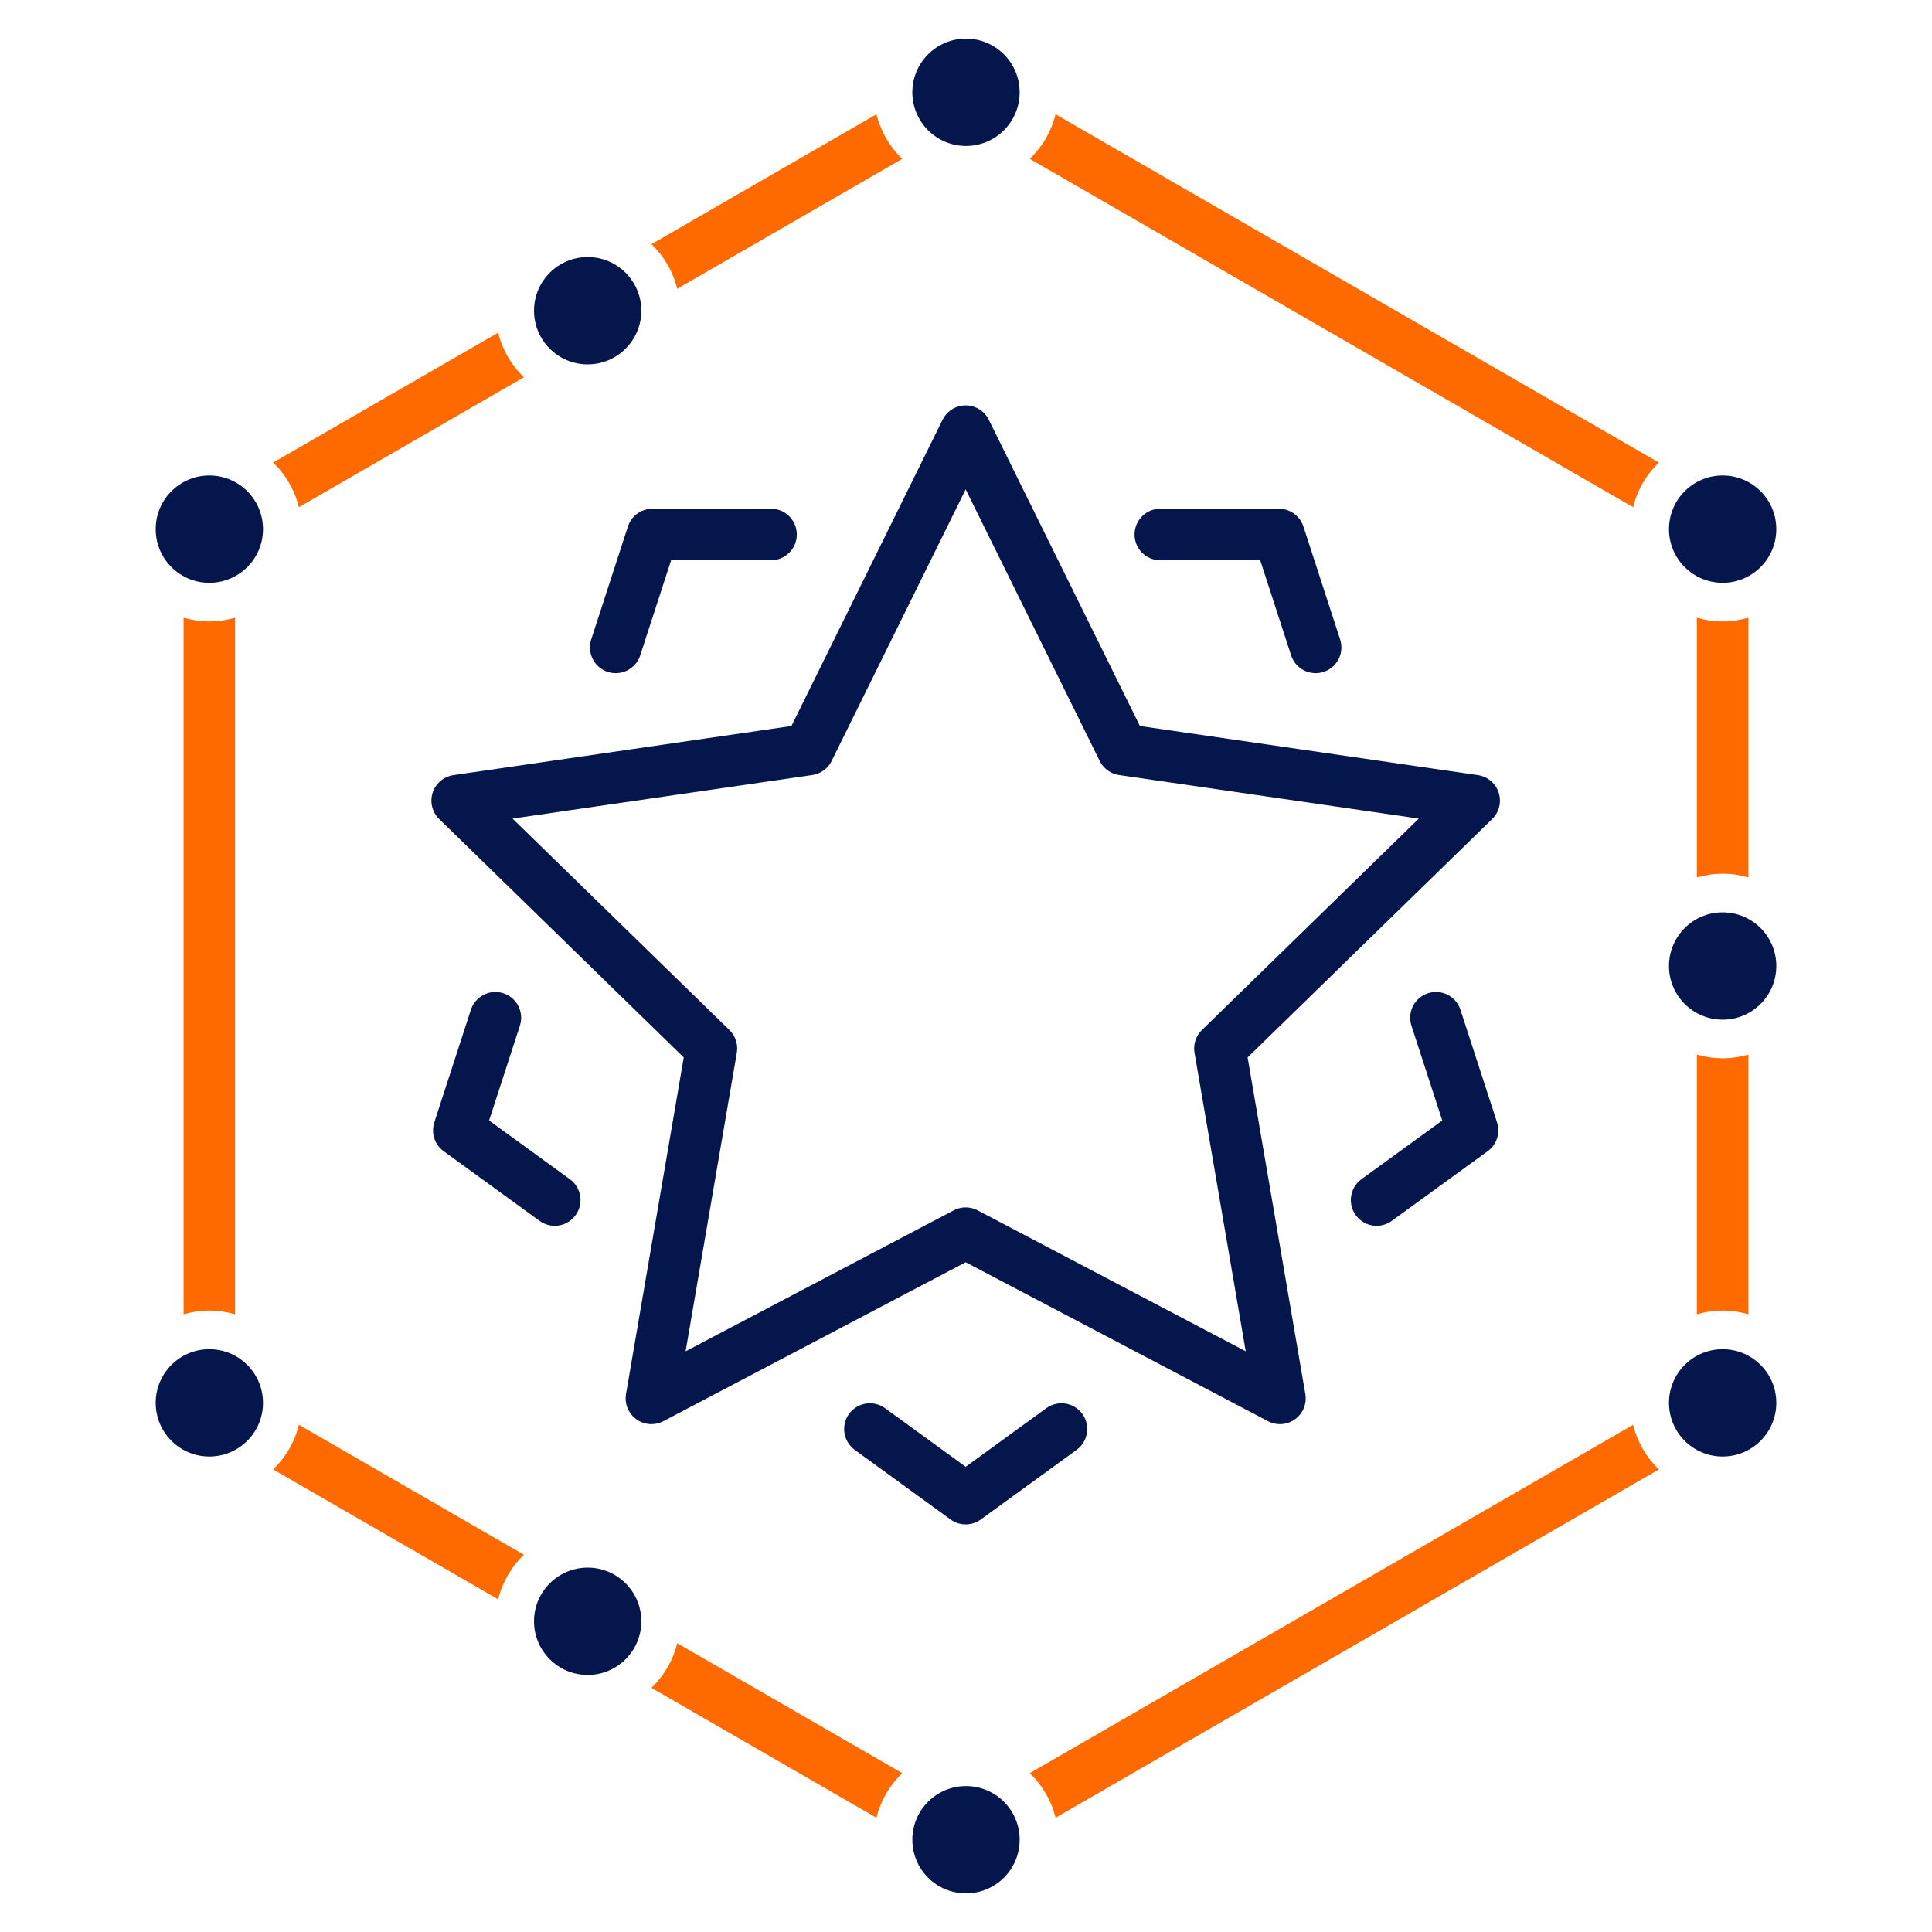 <svg xmlns="http://www.w3.org/2000/svg" xmlns:xlink="http://www.w3.org/1999/xlink" x="0px" y="0px" viewBox="0 0 150 150" xml:space="preserve">
<g id="Colors">
</g>
<g id="Layer_1">
</g>
<g id="Layer_2">
	<g>
		
			<polyline fill="none" stroke="#05164D" stroke-width="4" stroke-linecap="round" stroke-linejoin="round" stroke-miterlimit="10" points="    102.145,50.265 99.296,41.498 90.086,41.498   "></polyline>
		
			<polyline fill="none" stroke="#05164D" stroke-width="4" stroke-linecap="round" stroke-linejoin="round" stroke-miterlimit="10" points="    59.863,41.498 50.653,41.498 47.804,50.265   "></polyline>
		
			<polyline fill="none" stroke="#05164D" stroke-width="4" stroke-linecap="round" stroke-linejoin="round" stroke-miterlimit="10" points="    67.539,110.95 74.975,116.353 82.411,110.95   "></polyline>
		
			<polyline fill="none" stroke="#05164D" stroke-width="4" stroke-linecap="round" stroke-linejoin="round" stroke-miterlimit="10" points="    38.462,79.017 35.621,87.76 43.069,93.171   "></polyline>
		
			<polyline fill="none" stroke="#05164D" stroke-width="4" stroke-linecap="round" stroke-linejoin="round" stroke-miterlimit="10" points="    106.88,93.171 114.328,87.76 111.487,79.017   "></polyline>
	</g>
	<g>
		<path fill="#05164D" d="M75,3c-2.301,0-4.166,1.865-4.166,4.166s1.865,4.166,4.166,4.166    c2.301,0,4.166-1.865,4.166-4.166S77.301,3,75,3z M16.254,36.917    c-2.301,0-4.166,1.865-4.166,4.166s1.865,4.166,4.166,4.166s4.166-1.865,4.166-4.166    S18.554,36.917,16.254,36.917z M133.746,36.917c-2.301,0-4.166,1.865-4.166,4.166    s1.865,4.166,4.166,4.166s4.166-1.865,4.166-4.166S136.047,36.917,133.746,36.917z     M133.746,70.834c-2.301,0-4.166,1.865-4.166,4.166    c0,2.301,1.865,4.166,4.166,4.166s4.166-1.865,4.166-4.166    C137.912,72.699,136.047,70.834,133.746,70.834z M45.627,121.71    c-2.301,0-4.166,1.865-4.166,4.166s1.865,4.166,4.166,4.166    c2.301,0,4.166-1.865,4.166-4.166S47.927,121.71,45.627,121.71z M45.627,19.958    c-2.301,0-4.166,1.865-4.166,4.166s1.865,4.166,4.166,4.166    c2.301,0,4.166-1.865,4.166-4.166S47.927,19.958,45.627,19.958z M133.746,104.752    c-2.301,0-4.166,1.865-4.166,4.166s1.865,4.166,4.166,4.166    s4.166-1.865,4.166-4.166S136.047,104.752,133.746,104.752z M16.254,104.752    c-2.301,0-4.166,1.865-4.166,4.166s1.865,4.166,4.166,4.166    s4.166-1.865,4.166-4.166S18.554,104.752,16.254,104.752z M75,138.669    c-2.301,0-4.166,1.865-4.166,4.166c0,2.301,1.865,4.166,4.166,4.166    c2.301,0,4.166-1.865,4.166-4.166C79.166,140.534,77.301,138.669,75,138.669z"></path>
	</g>
	<g>
		<path fill="#FF6A00" d="M79.951,12.333l46.843,27.045    c0.33-1.342,1.034-2.537,2.001-3.463L81.952,8.87    C81.623,10.212,80.918,11.406,79.951,12.333z"></path>
		<path fill="#FF6A00" d="M52.579,22.42l17.47-10.086    c-0.967-0.927-1.672-2.121-2.002-3.463L50.578,18.957    C51.545,19.883,52.25,21.078,52.579,22.42z"></path>
		<path fill="#FF6A00" d="M135.746,68.124V47.959c-0.636,0.185-1.305,0.29-2,0.29    s-1.364-0.104-2-0.29v20.165c0.636-0.185,1.305-0.29,2-0.29    S135.111,67.939,135.746,68.124z"></path>
		<path fill="#FF6A00" d="M23.206,39.378l17.47-10.086    c-0.968-0.927-1.672-2.121-2.002-3.463L21.204,35.915    C22.172,36.842,22.876,38.036,23.206,39.378z"></path>
		<path fill="#FF6A00" d="M133.746,82.165c-0.695,0-1.364-0.104-2-0.29v20.165    c0.636-0.185,1.305-0.29,2-0.29s1.364,0.104,2,0.29V81.876    C135.111,82.061,134.441,82.165,133.746,82.165z"></path>
		<path fill="#FF6A00" d="M70.049,137.666l-17.47-10.086    c-0.329,1.343-1.034,2.537-2.001,3.464l17.47,10.086    C68.377,139.788,69.082,138.594,70.049,137.666z"></path>
		<path fill="#FF6A00" d="M16.253,101.751c0.695,0,1.364,0.104,2,0.29V47.959    c-0.636,0.185-1.305,0.29-2,0.29c-0.695,0-1.364-0.104-2-0.29v54.082    C14.889,101.856,15.559,101.751,16.253,101.751z"></path>
		<path fill="#FF6A00" d="M126.794,110.622l-46.843,27.044    c0.967,0.927,1.672,2.121,2.001,3.464l46.844-27.045    C127.828,113.158,127.123,111.964,126.794,110.622z"></path>
		<path fill="#FF6A00" d="M40.676,120.708l-17.47-10.086    c-0.329,1.342-1.034,2.536-2.001,3.463l17.47,10.086    C39.004,122.829,39.709,121.635,40.676,120.708z"></path>
	</g>
	
		<polygon fill="none" stroke="#05164D" stroke-width="4" stroke-linecap="round" stroke-linejoin="round" stroke-miterlimit="10" points="   74.975,33.475 87.175,58.195 114.455,62.159 94.715,81.401 99.375,108.57    74.975,95.743 50.575,108.57 55.235,81.401 35.495,62.159 62.775,58.195  "></polygon>
</g>
</svg>